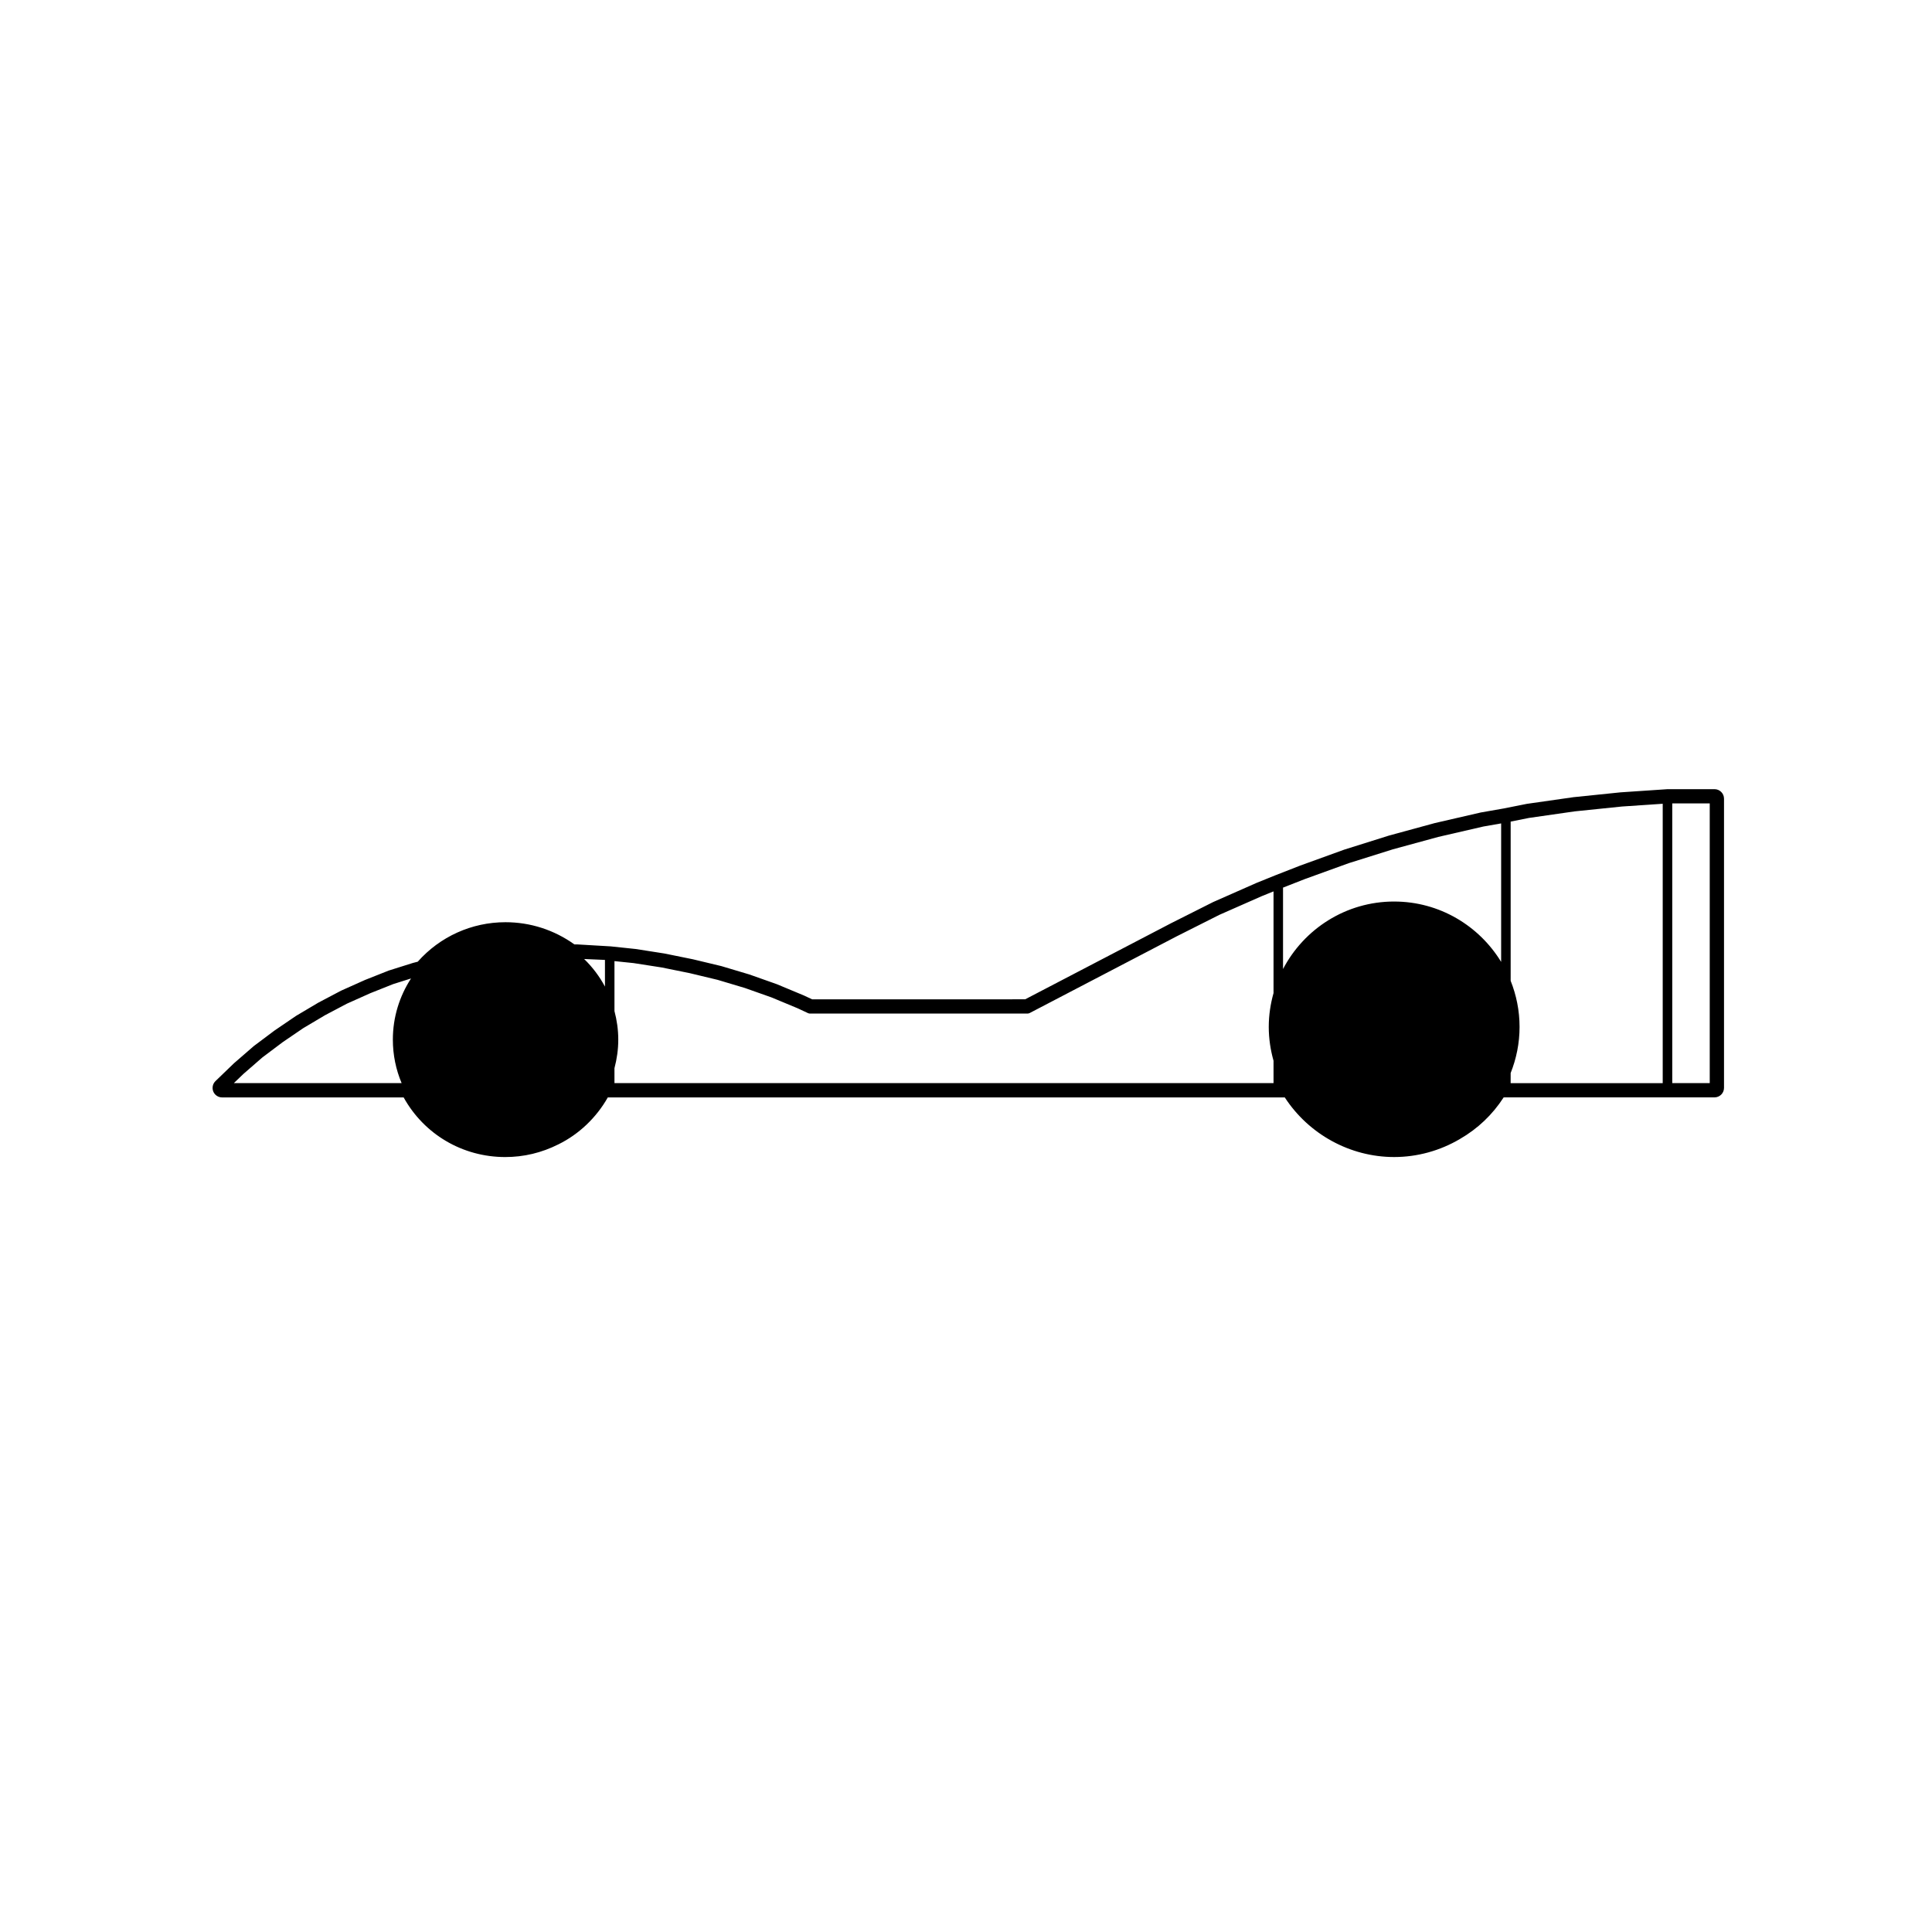 <?xml version="1.0" encoding="UTF-8"?>
<!-- Uploaded to: SVG Repo, www.svgrepo.com, Generator: SVG Repo Mixer Tools -->
<svg fill="#000000" width="800px" height="800px" version="1.1" viewBox="144 144 512 512" xmlns="http://www.w3.org/2000/svg">
 <path d="m598.36 353.14h-12.457l-12.453 0.84-12.453 1.281-12.391 1.773-6.027 1.203-6.168 1.082-12.156 2.801-12.133 3.309-11.863 3.727-11.707 4.238-6.711 2.625-4.82 1.949-11.516 5.082-11.133 5.602-38.688 20.176-56.457 0.008-2.188-1.023-7.164-2.988-7.281-2.578-7.445-2.223-7.531-1.805-7.57-1.535-7.602-1.188-6.609-0.695-8.777-0.516-0.836-0.004c-5.394-3.856-11.699-5.883-18.285-5.883-8.918 0-17.336 3.805-23.234 10.465-0.371 0.102-0.785 0.207-0.973 0.25-0.105 0.02-0.211 0.047-0.312 0.082l-6.398 2.016-6.312 2.5-6.324 2.832-6.035 3.18-5.914 3.508-5.688 3.875-5.481 4.109-5.269 4.566-4.891 4.715c-0.742 0.715-0.973 1.805-0.59 2.762 0.383 0.945 1.309 1.57 2.336 1.57h48.113c5.43 9.789 15.613 15.805 26.93 15.805 4.914 0 9.652-1.133 14.098-3.371 5.441-2.68 10.039-7.062 13.082-12.434h179.4c6.359 9.777 17.324 15.801 28.984 15.801 6.109 0 12.148-1.656 17.453-4.793 4.727-2.734 8.613-6.434 11.566-11.008l0.605-0.008h55.277c1.391 0 2.519-1.129 2.519-2.519v-76.641c0-1.391-1.129-2.519-2.519-2.519zm-84.895 29.773c-12.785 0-23.891 7.269-29.449 17.891v-21.578l5.801-2.273c0.004-0.004 0.012-0.004 0.016-0.004l11.609-4.203 11.695-3.672 12.02-3.281 11.934-2.754 4.727-0.828v36.699c-5.836-9.57-16.344-15.996-28.352-15.996zm-214.66 15.234 5.516 0.242v7.07c-1.457-2.723-3.32-5.18-5.516-7.312zm-90.293 30.453 5.031-4.375 5.375-4.039s0-0.004 0.004-0.004l5.438-3.707 5.789-3.438 5.773-3.047 6.223-2.785 6.07-2.414 4.691-1.48v0.023c-3.023 4.672-4.797 10.211-4.797 16.176 0 4.09 0.828 7.981 2.324 11.531h-44.465zm98.328-1.523c0.637-2.418 1.008-4.949 1.008-7.566 0-2.621-0.371-5.144-1.008-7.566v-13.238l5.082 0.527 7.406 1.152 7.441 1.508 7.375 1.77h0.004l7.234 2.16 7.078 2.504 6.977 2.902c0.004 0 0.004 0.004 0.004 0.004l2.691 1.258c0.176 0.082 0.352 0.117 0.535 0.117h57.629c0.195 0 0.398-0.047 0.578-0.141l39.176-20.441h0.012l11.023-5.551v-0.004l11.359-5.008 3.055-1.234v26.945c-0.801 2.856-1.266 5.859-1.266 8.969s0.465 6.109 1.266 8.969v5.93l-174.66-0.004zm237.5 1.285c1.508-3.789 2.359-7.898 2.359-12.219 0-4.316-0.852-8.43-2.359-12.219v-42.188l4.875-0.977 12.141-1.742h0.023l12.367-1.27 0.004-0.004 10.887-0.734v74.035h-40.305zm42.824-71.445h9.934v74.125h-9.934z"/>
</svg>